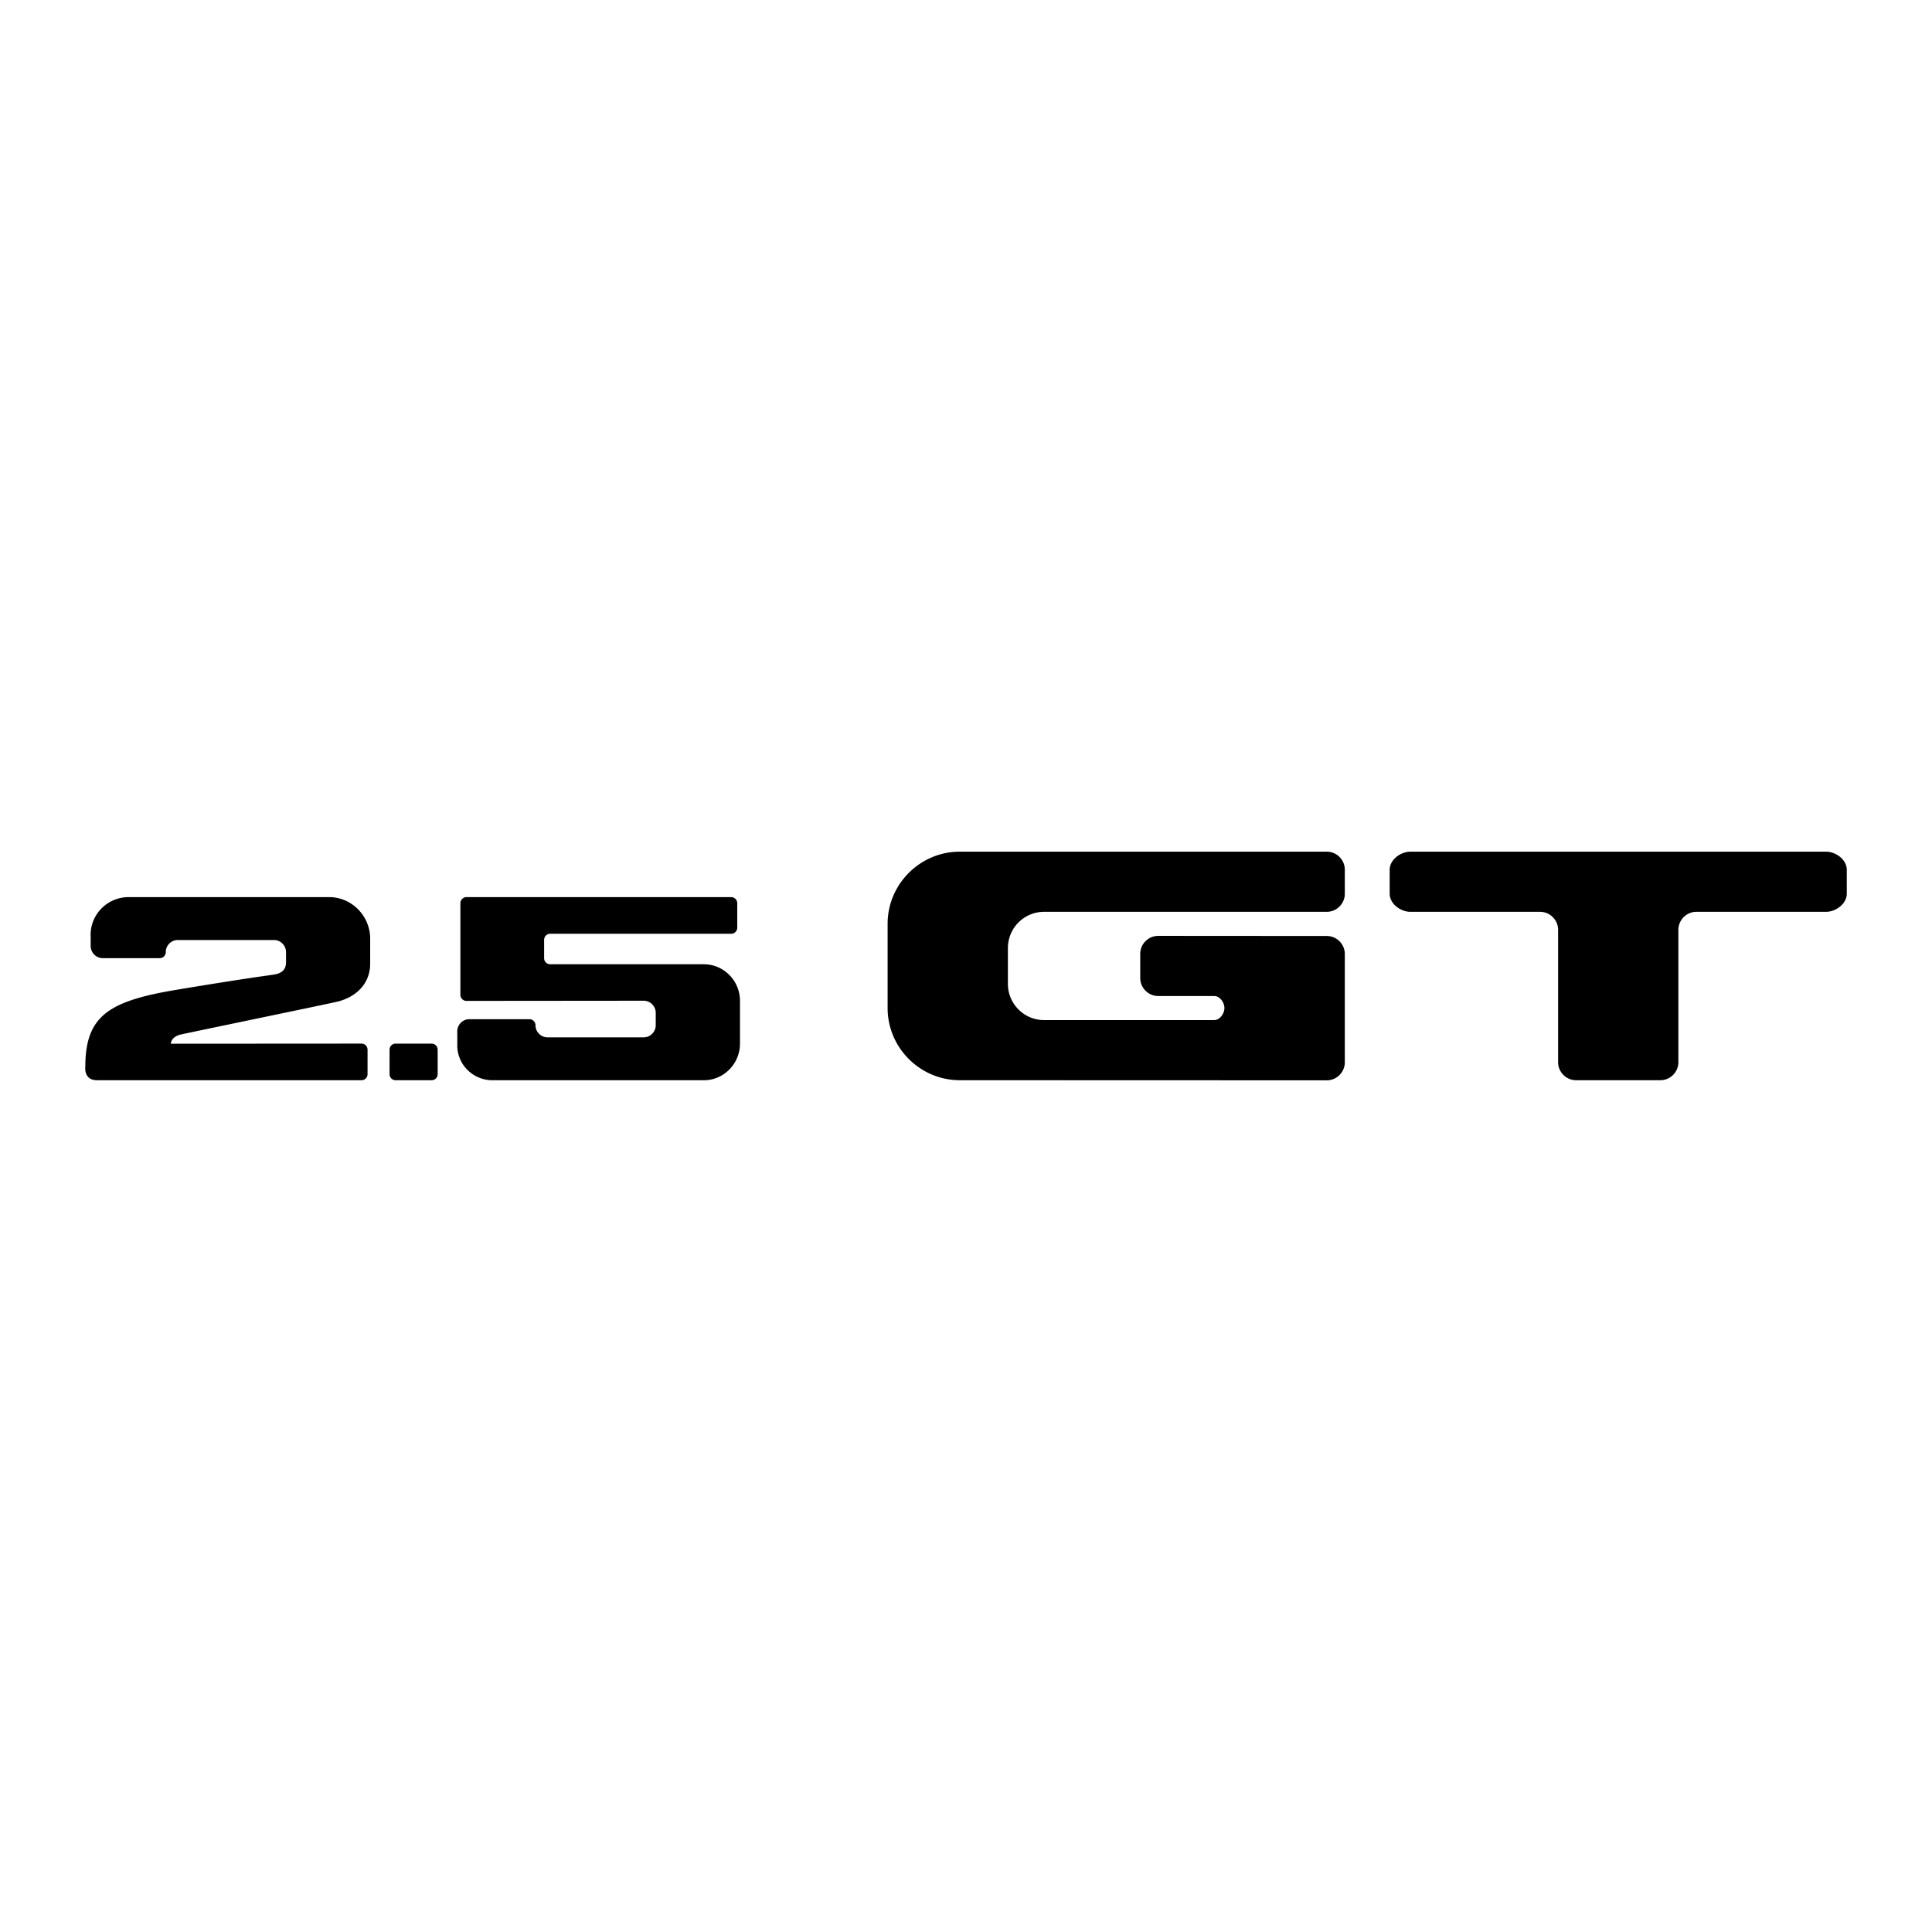 <svg xmlns="http://www.w3.org/2000/svg" width="2500" height="2500" viewBox="0 0 192.756 192.756"><g fill-rule="evenodd" clip-rule="evenodd"><path fill="#fff" d="M0 0h192.756v192.756H0V0z"/><path d="M140.715 84.972c-.988 0-2.066.81-2.066 1.8v2.401c0 .99 1.078 1.8 2.066 1.8h12.936c.99 0 1.801.81 1.801 1.8v13.201c0 .99.809 1.801 1.799 1.801h8.4c.99 0 1.801-.811 1.801-1.801V92.772c0-.99.811-1.8 1.799-1.8h12.936c.99 0 2.066-.81 2.066-1.8v-2.401c0-.99-1.076-1.8-2.066-1.8h-41.472v.001zM104.158 90.972h28.213c.99 0 1.801-.81 1.801-1.8v-2.401c0-.99-.811-1.8-1.801-1.8H95.758c-3.96 0-7.201 3.24-7.201 7.201v8.4c0 3.961 3.24 7.201 7.201 7.201l36.613.012c.99 0 1.801-.811 1.801-1.801V95.183c0-.99-.811-1.8-1.801-1.8l-16.812-.011c-.99 0-1.799.81-1.799 1.8v2.4c0 .99.809 1.801 1.799 1.801h5.58c.562 0 1.021.639 1.021 1.199s-.459 1.201-1.021 1.201h-16.98c-1.98 0-3.6-1.621-3.6-3.602v-3.6a3.61 3.61 0 0 1 3.599-3.599zM53.427 102.295a.606.606 0 0 0-.6-.609h-6.006c-.66 0-1.2.547-1.2 1.217l.005 1.219c-.1 2.01 1.521 3.654 3.5 3.654h21.102c1.979 0 3.6-1.645 3.6-3.654v-4.264c0-2.01-1.62-3.652-3.6-3.652h-15.34a.607.607 0 0 1-.6-.61v-1.827c0-.334.27-.608.6-.608h18.067c.33 0 .6-.274.6-.609v-2.436a.606.606 0 0 0-.6-.609H46.533c-.33 0-.6.274-.6.609v9.134c0 .336.27.609.6.609l17.69-.016c.66 0 1.2.547 1.2 1.217v1.219c0 .67-.54 1.217-1.2 1.217h-9.6c-.66 0-1.2-.547-1.2-1.217l.004.016zM43.067 107.775a.605.605 0 0 0 .599-.607v-2.439a.605.605 0 0 0-.599-.607h-3.602a.604.604 0 0 0-.599.607v2.439c0 .334.27.607.599.607h3.602zM8.512 106.461c0-5.098 2.306-6.582 9.119-7.713 6.977-1.16 8.84-1.381 9.707-1.516.867-.137 1.2-.561 1.2-1.243v-.986c0-.67-.54-1.218-1.2-1.218h-9.601c-.66 0-1.2.548-1.2 1.218l.005-.017c0 .335-.27.609-.6.609h-5.694c-.66 0-1.2-.548-1.2-1.218l-.003-.915c-.108-2.177 1.646-3.957 3.79-3.957h20.001c2.253 0 4.097 1.871 4.097 4.158v2.473c0 2.01-1.41 3.391-3.422 3.834-2.044.451-14.881 3.102-15.515 3.254-.634.152-.948.572-.948.908l19.023-.012c.33 0 .6.273.6.609v2.436c0 .336-.27.609-.6.609H9.686c-1.352.001-1.174-1.313-1.174-1.313z"/></g></svg>